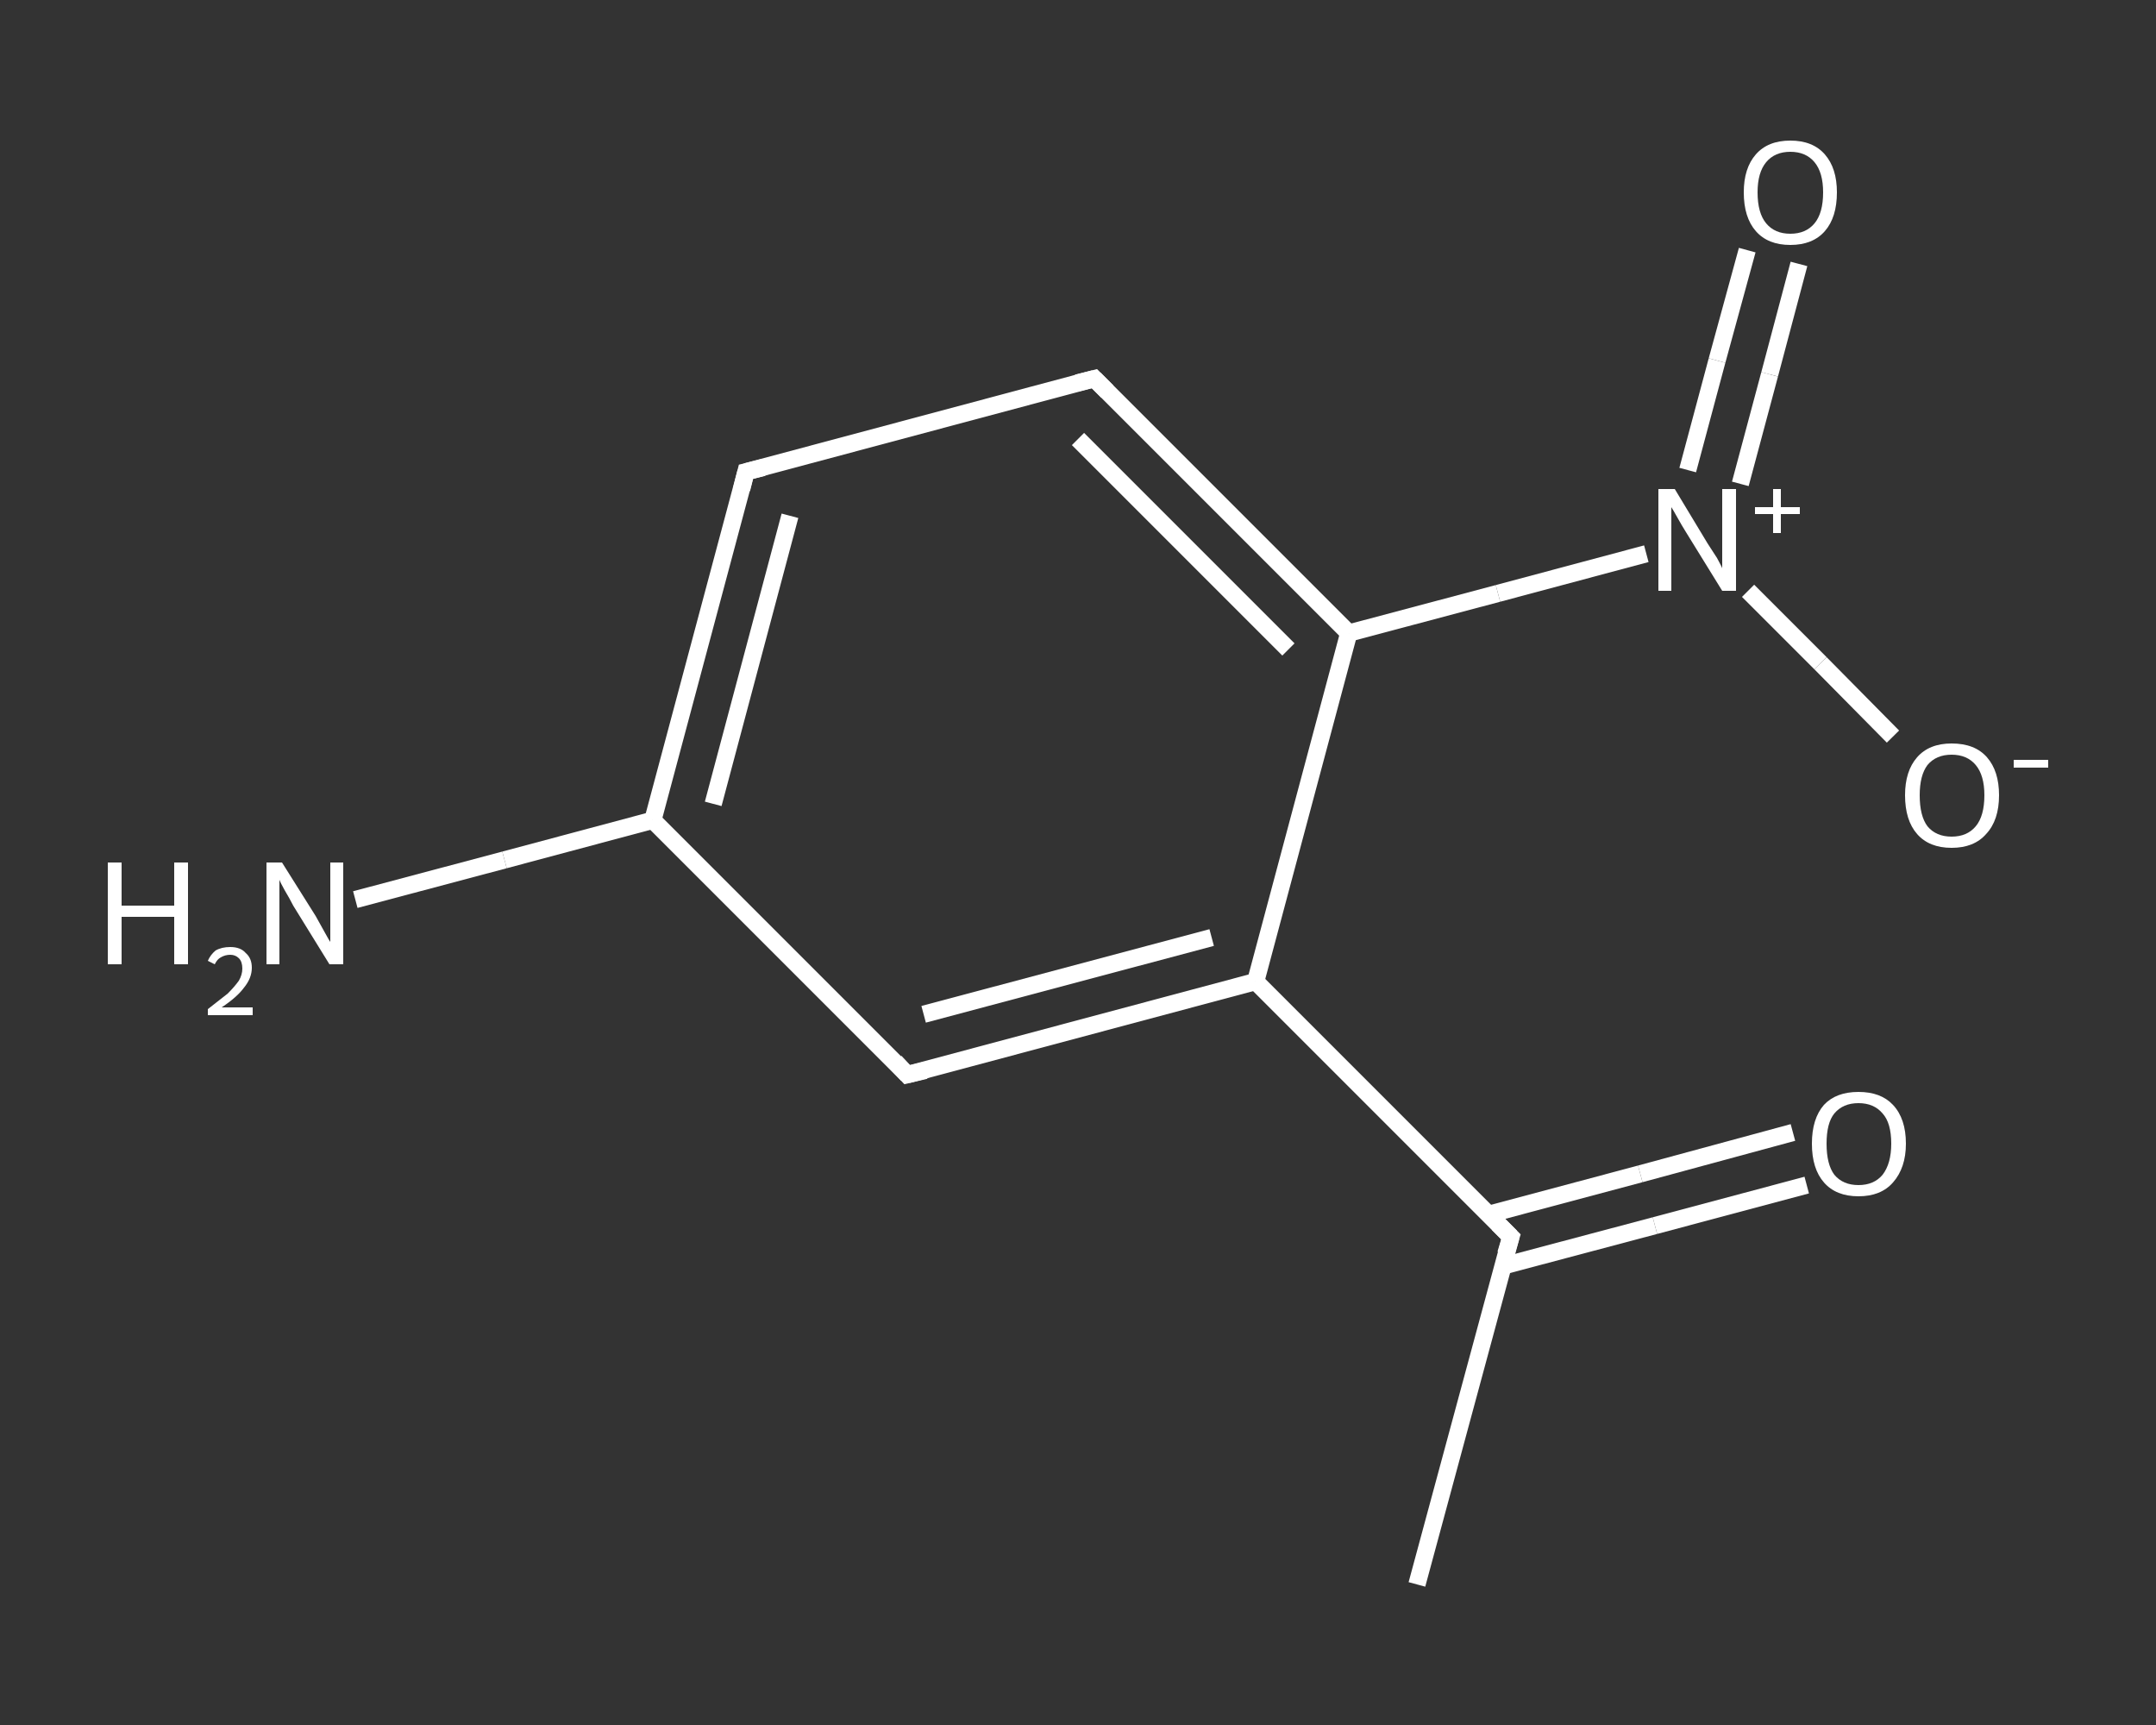 <?xml version='1.0' encoding='iso-8859-1'?>
<svg version='1.1' baseProfile='full'
              xmlns='http://www.w3.org/2000/svg'
                      xmlns:rdkit='http://www.rdkit.org/xml'
                      xmlns:xlink='http://www.w3.org/1999/xlink'
                  xml:space='preserve'
width='250px' height='200px' viewBox='0 0 250 200'>
<rect x="0" y="0" width="250" height="200" fill="#333333" stroke="none"/>
<!-- END OF HEADER -->
<rect style='opacity:1.0;fill:transparent;stroke:none' width='250.0' height='200.0' x='0.0' y='0.0'> </rect>
<path class='bond-0 atom-0 atom-1' d='M 164.3,183.7 L 175.2,143.4' style='fill:none;fill-rule:evenodd;stroke:#FFFFFF;stroke-width:2.0px;stroke-linecap:butt;stroke-linejoin:miter;stroke-opacity:1' />
<path class='bond-1 atom-1 atom-2' d='M 174.2,146.8 L 191.9,142.1' style='fill:none;fill-rule:evenodd;stroke:#FFFFFF;stroke-width:2.0px;stroke-linecap:butt;stroke-linejoin:miter;stroke-opacity:1' />
<path class='bond-1 atom-1 atom-2' d='M 191.9,142.1 L 209.5,137.4' style='fill:none;fill-rule:evenodd;stroke:#FFFFFF;stroke-width:2.0px;stroke-linecap:butt;stroke-linejoin:miter;stroke-opacity:1' />
<path class='bond-1 atom-1 atom-2' d='M 172.6,140.8 L 190.2,136.1' style='fill:none;fill-rule:evenodd;stroke:#FFFFFF;stroke-width:2.0px;stroke-linecap:butt;stroke-linejoin:miter;stroke-opacity:1' />
<path class='bond-1 atom-1 atom-2' d='M 190.2,136.1 L 207.9,131.3' style='fill:none;fill-rule:evenodd;stroke:#FFFFFF;stroke-width:2.0px;stroke-linecap:butt;stroke-linejoin:miter;stroke-opacity:1' />
<path class='bond-2 atom-1 atom-3' d='M 175.2,143.4 L 145.6,113.8' style='fill:none;fill-rule:evenodd;stroke:#FFFFFF;stroke-width:2.0px;stroke-linecap:butt;stroke-linejoin:miter;stroke-opacity:1' />
<path class='bond-3 atom-3 atom-4' d='M 145.6,113.8 L 105.2,124.6' style='fill:none;fill-rule:evenodd;stroke:#FFFFFF;stroke-width:2.0px;stroke-linecap:butt;stroke-linejoin:miter;stroke-opacity:1' />
<path class='bond-3 atom-3 atom-4' d='M 140.5,108.7 L 107.1,117.6' style='fill:none;fill-rule:evenodd;stroke:#FFFFFF;stroke-width:2.0px;stroke-linecap:butt;stroke-linejoin:miter;stroke-opacity:1' />
<path class='bond-4 atom-4 atom-5' d='M 105.2,124.6 L 75.7,95.1' style='fill:none;fill-rule:evenodd;stroke:#FFFFFF;stroke-width:2.0px;stroke-linecap:butt;stroke-linejoin:miter;stroke-opacity:1' />
<path class='bond-5 atom-5 atom-6' d='M 75.7,95.1 L 58.5,99.7' style='fill:none;fill-rule:evenodd;stroke:#FFFFFF;stroke-width:2.0px;stroke-linecap:butt;stroke-linejoin:miter;stroke-opacity:1' />
<path class='bond-5 atom-5 atom-6' d='M 58.5,99.7 L 41.2,104.3' style='fill:none;fill-rule:evenodd;stroke:#FFFFFF;stroke-width:2.0px;stroke-linecap:butt;stroke-linejoin:miter;stroke-opacity:1' />
<path class='bond-6 atom-5 atom-7' d='M 75.7,95.1 L 86.5,54.7' style='fill:none;fill-rule:evenodd;stroke:#FFFFFF;stroke-width:2.0px;stroke-linecap:butt;stroke-linejoin:miter;stroke-opacity:1' />
<path class='bond-6 atom-5 atom-7' d='M 82.7,93.2 L 91.6,59.8' style='fill:none;fill-rule:evenodd;stroke:#FFFFFF;stroke-width:2.0px;stroke-linecap:butt;stroke-linejoin:miter;stroke-opacity:1' />
<path class='bond-7 atom-7 atom-8' d='M 86.5,54.7 L 126.9,43.9' style='fill:none;fill-rule:evenodd;stroke:#FFFFFF;stroke-width:2.0px;stroke-linecap:butt;stroke-linejoin:miter;stroke-opacity:1' />
<path class='bond-8 atom-8 atom-9' d='M 126.9,43.9 L 156.4,73.4' style='fill:none;fill-rule:evenodd;stroke:#FFFFFF;stroke-width:2.0px;stroke-linecap:butt;stroke-linejoin:miter;stroke-opacity:1' />
<path class='bond-8 atom-8 atom-9' d='M 125.0,50.9 L 149.4,75.3' style='fill:none;fill-rule:evenodd;stroke:#FFFFFF;stroke-width:2.0px;stroke-linecap:butt;stroke-linejoin:miter;stroke-opacity:1' />
<path class='bond-9 atom-9 atom-10' d='M 156.4,73.4 L 173.7,68.8' style='fill:none;fill-rule:evenodd;stroke:#FFFFFF;stroke-width:2.0px;stroke-linecap:butt;stroke-linejoin:miter;stroke-opacity:1' />
<path class='bond-9 atom-9 atom-10' d='M 173.7,68.8 L 190.9,64.2' style='fill:none;fill-rule:evenodd;stroke:#FFFFFF;stroke-width:2.0px;stroke-linecap:butt;stroke-linejoin:miter;stroke-opacity:1' />
<path class='bond-10 atom-10 atom-11' d='M 201.8,56.1 L 205.2,43.4' style='fill:none;fill-rule:evenodd;stroke:#FFFFFF;stroke-width:2.0px;stroke-linecap:butt;stroke-linejoin:miter;stroke-opacity:1' />
<path class='bond-10 atom-10 atom-11' d='M 205.2,43.4 L 208.6,30.6' style='fill:none;fill-rule:evenodd;stroke:#FFFFFF;stroke-width:2.0px;stroke-linecap:butt;stroke-linejoin:miter;stroke-opacity:1' />
<path class='bond-10 atom-10 atom-11' d='M 195.7,54.5 L 199.1,41.8' style='fill:none;fill-rule:evenodd;stroke:#FFFFFF;stroke-width:2.0px;stroke-linecap:butt;stroke-linejoin:miter;stroke-opacity:1' />
<path class='bond-10 atom-10 atom-11' d='M 199.1,41.8 L 202.6,29.0' style='fill:none;fill-rule:evenodd;stroke:#FFFFFF;stroke-width:2.0px;stroke-linecap:butt;stroke-linejoin:miter;stroke-opacity:1' />
<path class='bond-11 atom-10 atom-12' d='M 202.7,68.5 L 211.1,76.9' style='fill:none;fill-rule:evenodd;stroke:#FFFFFF;stroke-width:2.0px;stroke-linecap:butt;stroke-linejoin:miter;stroke-opacity:1' />
<path class='bond-11 atom-10 atom-12' d='M 211.1,76.9 L 219.5,85.4' style='fill:none;fill-rule:evenodd;stroke:#FFFFFF;stroke-width:2.0px;stroke-linecap:butt;stroke-linejoin:miter;stroke-opacity:1' />
<path class='bond-12 atom-9 atom-3' d='M 156.4,73.4 L 145.6,113.8' style='fill:none;fill-rule:evenodd;stroke:#FFFFFF;stroke-width:2.0px;stroke-linecap:butt;stroke-linejoin:miter;stroke-opacity:1' />
<path d='M 174.6,145.4 L 175.2,143.4 L 173.7,141.9' style='fill:none;stroke:#FFFFFF;stroke-width:2.0px;stroke-linecap:butt;stroke-linejoin:miter;stroke-opacity:1;' />
<path d='M 107.3,124.1 L 105.2,124.6 L 103.8,123.1' style='fill:none;stroke:#FFFFFF;stroke-width:2.0px;stroke-linecap:butt;stroke-linejoin:miter;stroke-opacity:1;' />
<path d='M 86.0,56.7 L 86.5,54.7 L 88.5,54.2' style='fill:none;stroke:#FFFFFF;stroke-width:2.0px;stroke-linecap:butt;stroke-linejoin:miter;stroke-opacity:1;' />
<path d='M 124.9,44.4 L 126.9,43.9 L 128.4,45.4' style='fill:none;stroke:#FFFFFF;stroke-width:2.0px;stroke-linecap:butt;stroke-linejoin:miter;stroke-opacity:1;' />
<path class='atom-2' d='M 210.1 132.6
Q 210.1 129.7, 211.5 128.1
Q 212.9 126.6, 215.5 126.6
Q 218.1 126.6, 219.5 128.1
Q 221.0 129.7, 221.0 132.6
Q 221.0 135.4, 219.5 137.1
Q 218.1 138.7, 215.5 138.7
Q 212.9 138.7, 211.5 137.1
Q 210.1 135.5, 210.1 132.6
M 215.5 137.4
Q 217.3 137.4, 218.3 136.2
Q 219.3 134.9, 219.3 132.6
Q 219.3 130.2, 218.3 129.1
Q 217.3 127.9, 215.5 127.9
Q 213.7 127.9, 212.7 129.1
Q 211.8 130.2, 211.8 132.6
Q 211.8 135.0, 212.7 136.2
Q 213.7 137.4, 215.5 137.4
' fill='#FFFFFF'/>
<path class='atom-6' d='M 12.5 100.0
L 14.1 100.0
L 14.1 105.0
L 20.2 105.0
L 20.2 100.0
L 21.8 100.0
L 21.8 111.8
L 20.2 111.8
L 20.2 106.3
L 14.1 106.3
L 14.1 111.8
L 12.5 111.8
L 12.5 100.0
' fill='#FFFFFF'/>
<path class='atom-6' d='M 24.1 111.4
Q 24.4 110.7, 25.0 110.2
Q 25.7 109.8, 26.7 109.8
Q 27.9 109.8, 28.5 110.5
Q 29.2 111.1, 29.2 112.2
Q 29.2 113.4, 28.3 114.5
Q 27.5 115.6, 25.7 116.8
L 29.3 116.8
L 29.3 117.7
L 24.1 117.7
L 24.1 117.0
Q 25.5 115.9, 26.4 115.2
Q 27.2 114.4, 27.7 113.7
Q 28.1 113.0, 28.1 112.3
Q 28.1 111.5, 27.7 111.1
Q 27.3 110.7, 26.7 110.7
Q 26.1 110.7, 25.6 111.0
Q 25.2 111.2, 24.9 111.8
L 24.1 111.4
' fill='#FFFFFF'/>
<path class='atom-6' d='M 32.7 100.0
L 36.6 106.2
Q 37.0 106.9, 37.6 108.0
Q 38.2 109.1, 38.3 109.2
L 38.3 100.0
L 39.8 100.0
L 39.8 111.8
L 38.2 111.8
L 34.0 105.0
Q 33.6 104.2, 33.0 103.2
Q 32.5 102.3, 32.4 102.0
L 32.4 111.8
L 30.9 111.8
L 30.9 100.0
L 32.7 100.0
' fill='#FFFFFF'/>
<path class='atom-10' d='M 194.2 56.7
L 198.0 63.0
Q 198.4 63.6, 199.1 64.7
Q 199.7 65.8, 199.7 65.9
L 199.7 56.7
L 201.3 56.7
L 201.3 68.5
L 199.7 68.5
L 195.5 61.7
Q 195.0 60.9, 194.5 60.0
Q 194.0 59.1, 193.8 58.8
L 193.8 68.5
L 192.3 68.5
L 192.3 56.7
L 194.2 56.7
' fill='#FFFFFF'/>
<path class='atom-10' d='M 203.5 58.8
L 205.6 58.8
L 205.6 56.7
L 206.5 56.7
L 206.5 58.8
L 208.7 58.8
L 208.7 59.6
L 206.5 59.6
L 206.5 61.8
L 205.6 61.8
L 205.6 59.6
L 203.5 59.6
L 203.5 58.8
' fill='#FFFFFF'/>
<path class='atom-11' d='M 202.2 22.3
Q 202.2 19.5, 203.6 17.9
Q 205.0 16.3, 207.6 16.3
Q 210.2 16.3, 211.6 17.9
Q 213.0 19.5, 213.0 22.3
Q 213.0 25.2, 211.6 26.8
Q 210.2 28.4, 207.6 28.4
Q 205.0 28.4, 203.6 26.8
Q 202.2 25.2, 202.2 22.3
M 207.6 27.1
Q 209.4 27.1, 210.4 25.9
Q 211.4 24.7, 211.4 22.3
Q 211.4 20.0, 210.4 18.8
Q 209.4 17.6, 207.6 17.6
Q 205.8 17.6, 204.8 18.8
Q 203.8 20.0, 203.8 22.3
Q 203.8 24.7, 204.8 25.9
Q 205.8 27.1, 207.6 27.1
' fill='#FFFFFF'/>
<path class='atom-12' d='M 220.9 92.2
Q 220.9 89.4, 222.3 87.8
Q 223.7 86.2, 226.3 86.2
Q 229.0 86.2, 230.4 87.8
Q 231.8 89.4, 231.8 92.2
Q 231.8 95.1, 230.3 96.7
Q 228.9 98.3, 226.3 98.3
Q 223.7 98.3, 222.3 96.7
Q 220.9 95.1, 220.9 92.2
M 226.3 97.0
Q 228.1 97.0, 229.1 95.8
Q 230.1 94.6, 230.1 92.2
Q 230.1 89.9, 229.1 88.7
Q 228.1 87.5, 226.3 87.5
Q 224.5 87.5, 223.5 88.7
Q 222.6 89.9, 222.6 92.2
Q 222.6 94.6, 223.5 95.8
Q 224.5 97.0, 226.3 97.0
' fill='#FFFFFF'/>
<path class='atom-12' d='M 233.5 88.1
L 237.5 88.1
L 237.5 89.0
L 233.5 89.0
L 233.5 88.1
' fill='#FFFFFF'/>
</svg>

